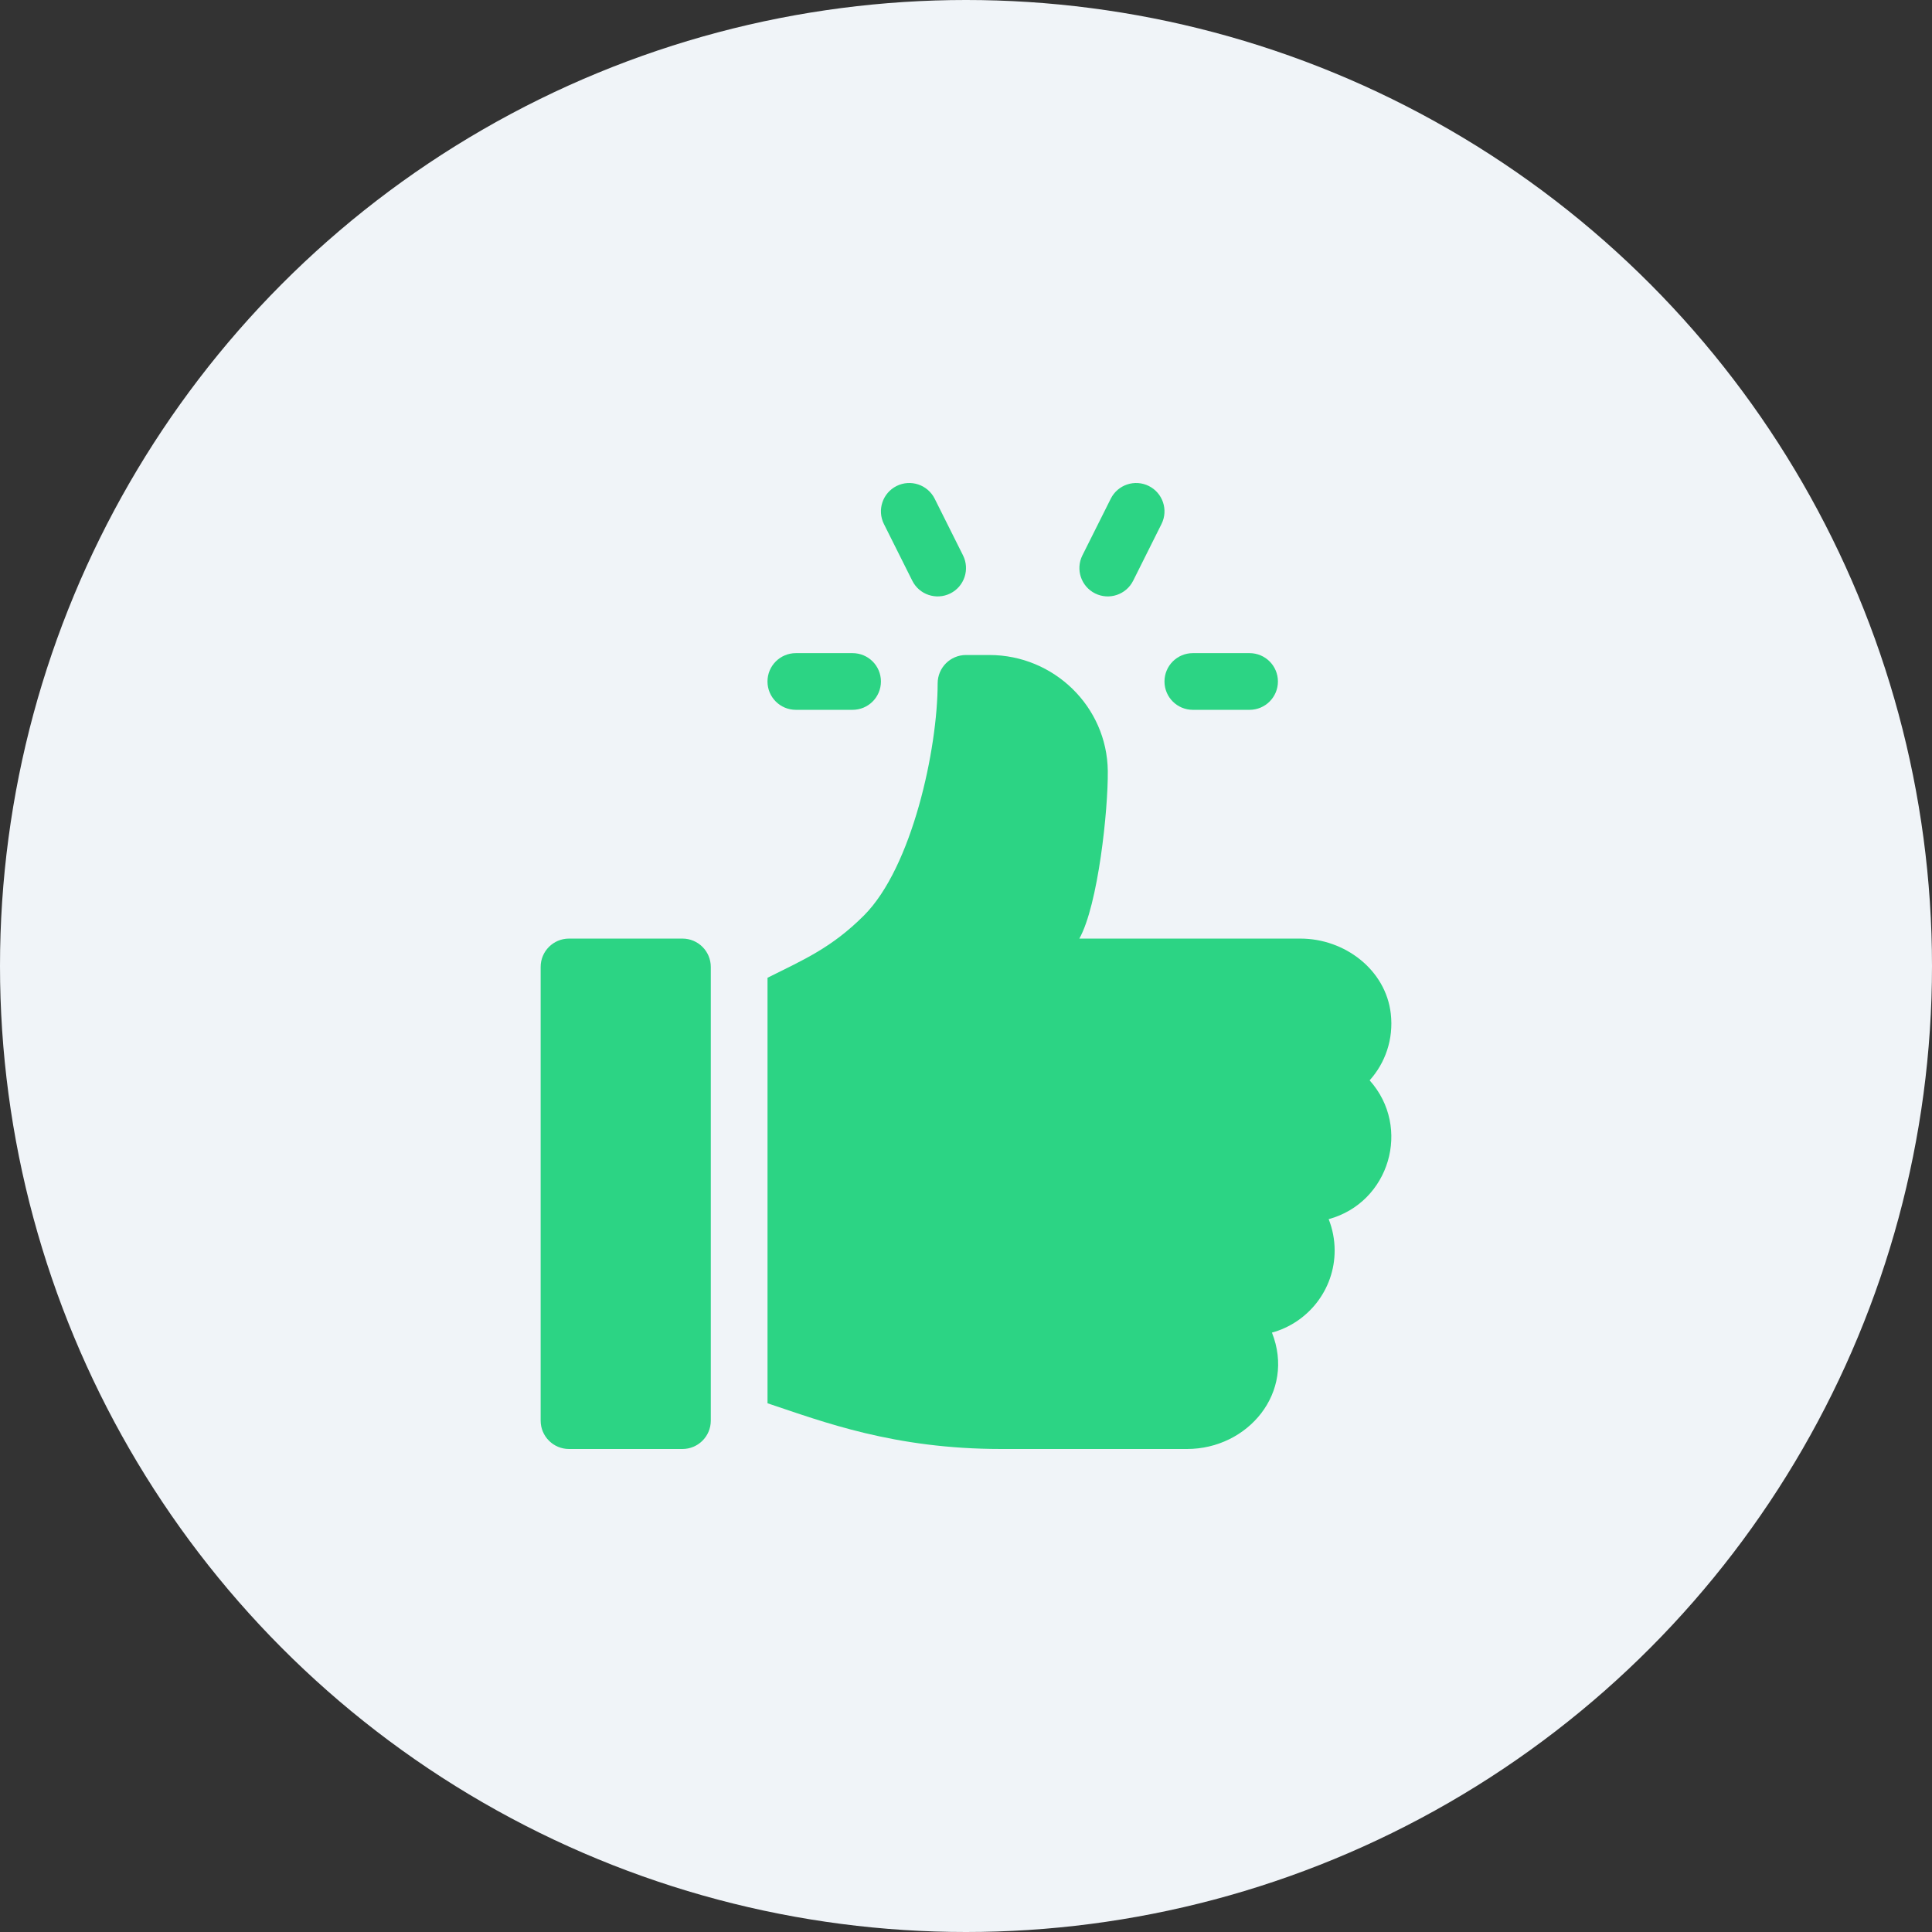 <svg xmlns="http://www.w3.org/2000/svg" width="64" height="64" viewBox="0 0 64 64" fill="none"><rect x="0" y="0" width="64" height="64" fill="#333333" stroke="none"/><circle cx="32" cy="32" r="32" fill="#F0F4F8"></circle><g clip-path="url(#clip0_4210_117)"><path d="M41.393 21.636H39.515C38.995 21.636 38.575 22.056 38.575 22.575C38.575 23.094 38.995 23.514 39.515 23.514H41.393C41.912 23.514 42.333 23.094 42.333 22.575C42.333 22.056 41.912 21.636 41.393 21.636Z" fill="#2CD484"></path><path d="M31.901 18.397L30.962 16.519C30.728 16.055 30.165 15.868 29.701 16.099C29.237 16.331 29.049 16.895 29.281 17.359L30.221 19.238C30.452 19.7 31.014 19.89 31.481 19.658C31.945 19.426 32.133 18.862 31.901 18.397Z" fill="#2CD484"></path><path d="M38.056 16.099C37.594 15.868 37.028 16.055 36.796 16.519L35.856 18.397C35.624 18.862 35.812 19.426 36.276 19.658C36.745 19.891 37.306 19.698 37.537 19.238L38.476 17.359C38.708 16.895 38.52 16.331 38.056 16.099Z" fill="#2CD484"></path><path d="M28.242 21.636H26.364C25.845 21.636 25.424 22.056 25.424 22.575C25.424 23.094 25.844 23.514 26.364 23.514H28.242C28.762 23.514 29.182 23.094 29.182 22.575C29.182 22.056 28.762 21.636 28.242 21.636Z" fill="#2CD484"></path><path d="M22.607 31.092H18.849C18.33 31.092 17.91 31.512 17.91 32.031V47.061C17.91 47.579 18.33 48 18.849 48H22.606C23.125 48 23.546 47.579 23.546 47.061V32.031C23.546 31.512 23.125 31.092 22.607 31.092Z" fill="#2CD484"></path><path d="M46.072 33.582C45.906 32.124 44.545 31.092 43.078 31.092H35.755C36.377 29.977 36.711 26.825 36.697 25.538C36.672 23.406 34.907 21.698 32.775 21.698H32C31.481 21.698 31.061 22.118 31.061 22.638C31.061 24.81 30.215 28.73 28.62 30.326C27.546 31.399 26.628 31.788 25.425 32.39V46.485C27.267 47.099 29.607 48 33.173 48H39.318C41.343 48 42.919 46.125 42.135 44.144C43.33 43.818 44.212 42.722 44.212 41.425C44.212 41.059 44.141 40.708 44.014 40.386C46.028 39.837 46.769 37.35 45.371 35.788C45.885 35.215 46.168 34.43 46.072 33.582Z" fill="#2CD484"></path></g><defs><clipPath id="clip0_4210_117"><rect width="32" height="32" fill="white" transform="translate(16 16)"></rect></clipPath></defs></svg>